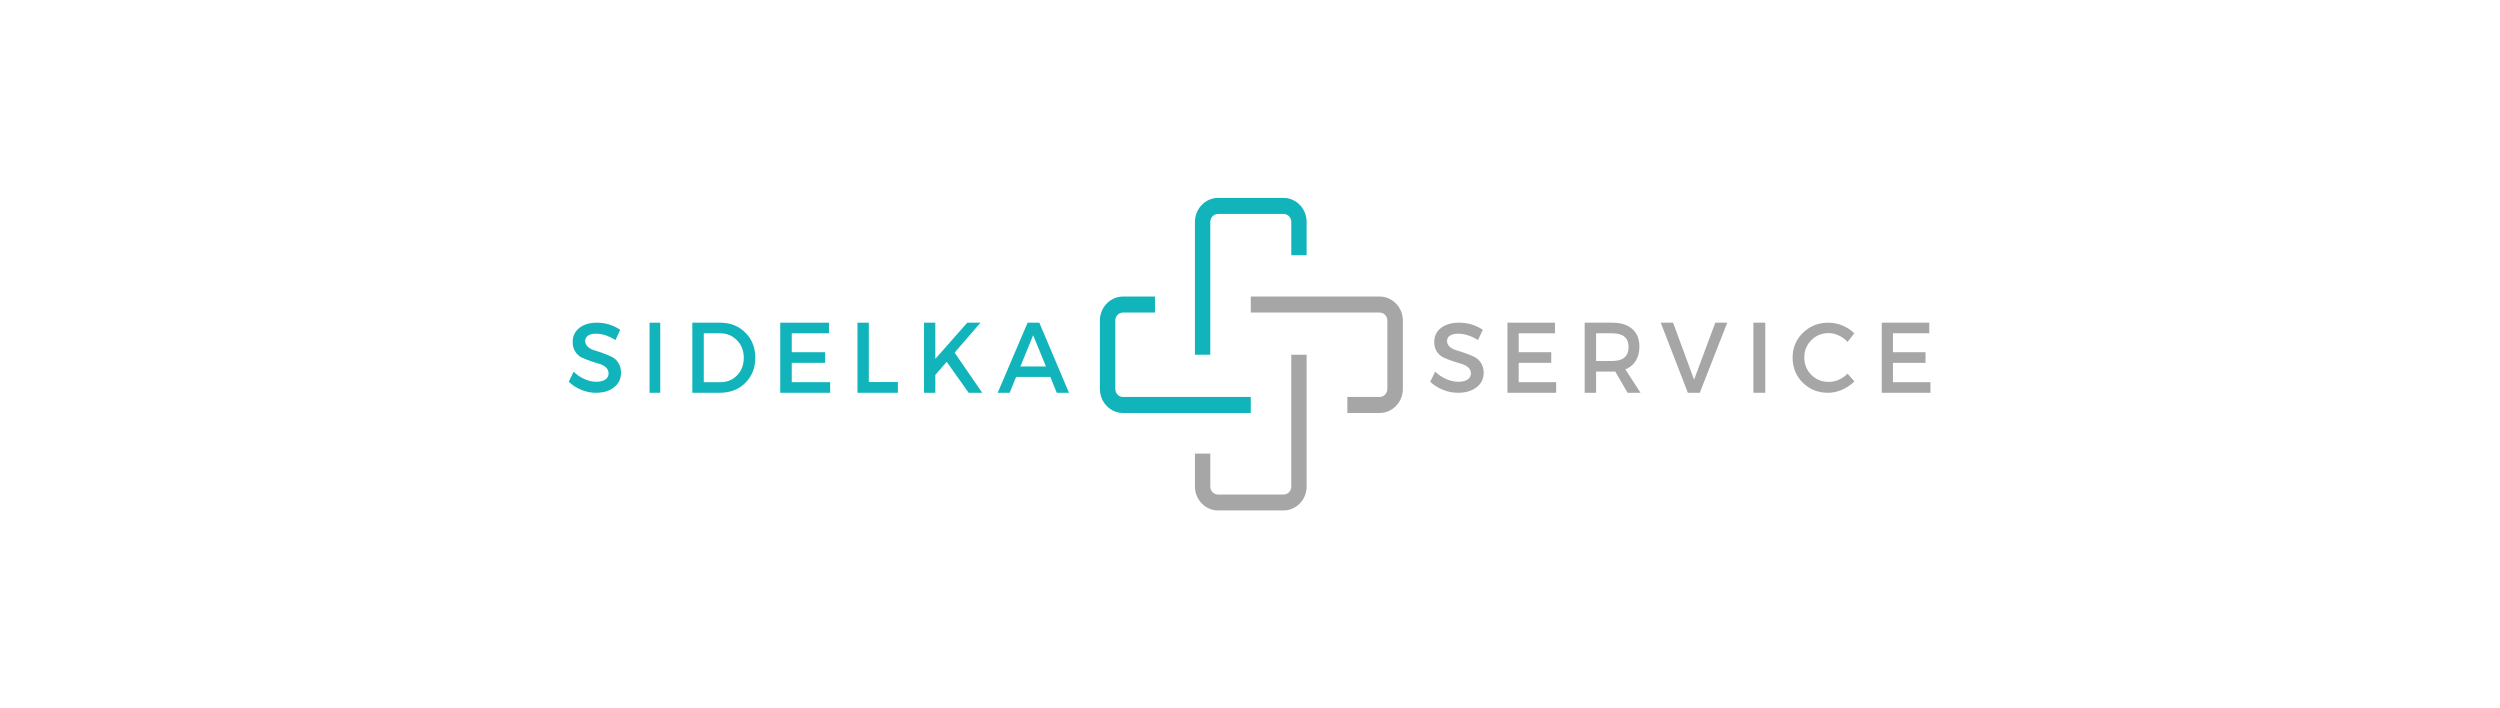 <?xml version="1.0" encoding="UTF-8"?> <svg xmlns="http://www.w3.org/2000/svg" width="1200" height="340" viewBox="0 0 1200 340" fill="none"><rect width="1200" height="340" fill="white"></rect><g clip-path="url(#clip0_3_2)"><path d="M616.132 245H584.629C578.55 245 573.57 239.851 573.57 233.554V217.715H580.939V233.554C580.939 235.65 582.598 237.369 584.629 237.369H616.132C618.156 237.369 619.815 235.65 619.815 233.554V170.285H627.182V233.554C627.182 239.851 622.243 245 616.132 245Z" fill="#A6A6A6"></path><path d="M580.939 170.285H573.57V106.54C573.57 100.195 578.55 95 584.629 95H616.132C622.211 95 627.182 100.195 627.182 106.54V122.49H619.815V106.54C619.815 104.42 618.156 102.696 616.132 102.696H584.629C582.598 102.696 580.939 104.42 580.939 106.54V170.285Z" fill="#12B4BB"></path><path d="M600.376 198.232H539.039C532.934 198.232 527.943 193.041 527.943 186.702V153.86C527.943 147.521 532.934 142.338 539.039 142.338H554.387V150.019H539.039C537.007 150.019 535.34 151.75 535.34 153.86V186.702C535.34 188.821 537.007 190.543 539.039 190.543H600.376V198.232Z" fill="#12B4BB"></path><path d="M662.197 198.232H646.728V190.543H662.197C664.246 190.543 665.925 188.82 665.925 186.702V153.86C665.925 151.75 664.246 150.019 662.197 150.019H600.376V142.338H662.197C668.349 142.338 673.38 147.521 673.38 153.86V186.702C673.38 193.041 668.349 198.232 662.197 198.232Z" fill="#A6A6A6"></path><path d="M286.508 154.886C290.636 154.886 294.362 156.03 297.692 158.302L295.431 163.234C292.185 161.196 289.079 160.172 286.105 160.172C284.494 160.172 283.224 160.478 282.294 161.075C281.365 161.679 280.9 162.541 280.9 163.653C280.9 164.749 281.319 165.684 282.171 166.457C283.015 167.231 284.076 167.803 285.362 168.166C286.64 168.536 288.026 168.996 289.513 169.552C291 170.091 292.379 170.671 293.665 171.292C294.943 171.92 295.996 172.888 296.825 174.193C297.669 175.506 298.095 177.094 298.095 178.964C298.095 181.864 296.964 184.185 294.718 185.925C292.487 187.666 289.591 188.536 286.043 188.536C283.627 188.536 281.272 188.069 278.979 187.118C276.702 186.175 274.712 184.886 273 183.25L275.324 178.415C276.935 179.962 278.701 181.155 280.621 181.993C282.558 182.831 284.401 183.25 286.136 183.25C288.011 183.25 289.482 182.895 290.536 182.187C291.589 181.478 292.116 180.494 292.116 179.221C292.116 178.085 291.69 177.126 290.845 176.352C289.993 175.579 288.932 175.015 287.654 174.644C286.369 174.282 284.99 173.838 283.503 173.323C282.016 172.807 280.629 172.259 279.351 171.679C278.065 171.083 277.004 170.132 276.16 168.842C275.308 167.553 274.89 165.99 274.89 164.136C274.89 161.325 275.951 159.076 278.081 157.4C280.203 155.724 283.015 154.886 286.508 154.886Z" fill="#12B4BB"></path><path d="M316.916 188.536H311.783V154.886H316.916V188.536Z" fill="#12B4BB"></path><path d="M332.316 154.886H345.691C350.56 154.886 354.584 156.479 357.77 159.656C360.947 162.817 362.544 166.835 362.544 171.711C362.544 176.595 360.939 180.622 357.738 183.799C354.552 186.96 350.481 188.536 345.533 188.536H332.316V154.886ZM337.817 159.983V183.44H345.818C349.019 183.44 351.683 182.345 353.817 180.14C355.943 177.943 357.011 175.142 357.011 171.744C357.011 168.346 355.912 165.537 353.723 163.315C351.525 161.094 348.821 159.983 345.596 159.983H337.817Z" fill="#12B4BB"></path><path d="M397.903 159.983H380.048V169.065H396.061V174.161H380.048V183.44H398.475V188.536H374.521V154.886H397.903V159.983Z" fill="#12B4BB"></path><path d="M417.035 183.374H430.985V188.536H411.593V154.886H417.035V183.374Z" fill="#12B4BB"></path><path d="M464.967 188.536L454.406 173.671L448.954 179.976V188.536H443.532V154.886H448.954V172.267L464.282 154.886H470.638L458.207 169.261L471.479 188.536H464.967Z" fill="#12B4BB"></path><path d="M504.149 180.924H487.733L484.639 188.536H478.894L493.257 154.886H498.877L513.114 188.536H507.242L504.149 180.924ZM502.065 175.893L495.91 160.93L489.784 175.893H502.065Z" fill="#12B4BB"></path><path d="M746.396 159.983H728.966V169.065H744.597V174.161H728.966V183.44H746.954V188.536H723.57V154.886H746.396V159.983Z" fill="#A6A6A6"></path><path d="M781.243 188.536L775.321 178.343C775.006 178.368 774.502 178.375 773.809 178.375H766.124V188.536H760.643V154.886H773.809C777.967 154.886 781.188 155.89 783.48 157.892C785.763 159.901 786.913 162.718 786.913 166.353C786.913 169.057 786.322 171.344 785.149 173.214C783.991 175.068 782.33 176.432 780.172 177.298L787.449 188.536H781.243ZM766.124 173.279H773.809C779.077 173.279 781.716 171.025 781.716 166.516C781.716 162.163 779.077 159.983 773.809 159.983H766.124V173.279Z" fill="#A6A6A6"></path><path d="M815.889 188.536H810.18L797.145 154.886H803.076L813.161 182.231L823.343 154.886H829.084L815.889 188.536Z" fill="#A6A6A6"></path><path d="M847.334 188.536H841.631V154.886H847.334V188.536Z" fill="#A6A6A6"></path><path d="M877.642 154.886C879.946 154.886 882.188 155.338 884.367 156.242C886.568 157.147 888.462 158.406 890.047 160.021L886.842 164.122C885.656 162.814 884.253 161.781 882.621 161.022C881.013 160.271 879.388 159.891 877.739 159.891C874.454 159.891 871.688 161.022 869.429 163.283C867.182 165.543 866.064 168.312 866.064 171.582C866.064 174.876 867.182 177.653 869.429 179.914C871.688 182.174 874.454 183.304 877.739 183.304C881.116 183.304 884.156 181.997 886.842 179.364L890.11 183.079C888.416 184.758 886.448 186.098 884.207 187.083C881.965 188.052 879.713 188.536 877.454 188.536C872.646 188.536 868.614 186.921 865.334 183.692C862.078 180.446 860.452 176.418 860.452 171.614C860.452 166.899 862.112 162.943 865.431 159.73C868.745 156.501 872.823 154.886 877.642 154.886Z" fill="#A6A6A6"></path><path d="M926.053 159.983H908.623V169.065H924.257V174.161H908.623V183.44H926.612V188.536H903.228V154.886H926.053V159.983Z" fill="#A6A6A6"></path><path d="M700.313 154.886C704.536 154.886 708.346 156.03 711.752 158.302L709.439 163.234C706.12 161.196 702.943 160.172 699.901 160.172C698.253 160.172 696.955 160.478 696.004 161.075C695.053 161.679 694.579 162.541 694.579 163.653C694.579 164.749 695.006 165.684 695.877 166.457C696.741 167.231 697.826 167.803 699.141 168.166C700.448 168.536 701.866 168.996 703.387 169.552C704.908 170.091 706.318 170.671 707.633 171.292C708.94 171.92 710.017 172.888 710.865 174.193C711.729 175.506 712.164 177.094 712.164 178.964C712.164 181.864 711.007 184.185 708.711 185.925C706.429 187.666 703.466 188.536 699.838 188.536C697.366 188.536 694.958 188.069 692.613 187.118C690.284 186.175 688.249 184.886 686.499 183.25L688.875 178.415C690.522 179.962 692.328 181.155 694.293 181.993C696.274 182.831 698.159 183.25 699.934 183.25C701.85 183.25 703.356 182.895 704.433 182.187C705.51 181.478 706.048 180.494 706.048 179.221C706.048 178.085 705.613 177.126 704.749 176.352C703.878 175.579 702.793 175.015 701.485 174.644C700.171 174.282 698.76 173.838 697.24 173.323C695.719 172.807 694.301 172.259 692.994 171.679C691.679 171.083 690.594 170.132 689.73 168.842C688.859 167.553 688.43 165.99 688.43 164.136C688.43 161.325 689.517 159.076 691.695 157.4C693.865 155.724 696.741 154.886 700.313 154.886Z" fill="#A6A6A6"></path></g><defs><clipPath id="clip0_3_2"><rect width="653.612" height="150" fill="white" transform="translate(273 95)"></rect></clipPath></defs></svg> 